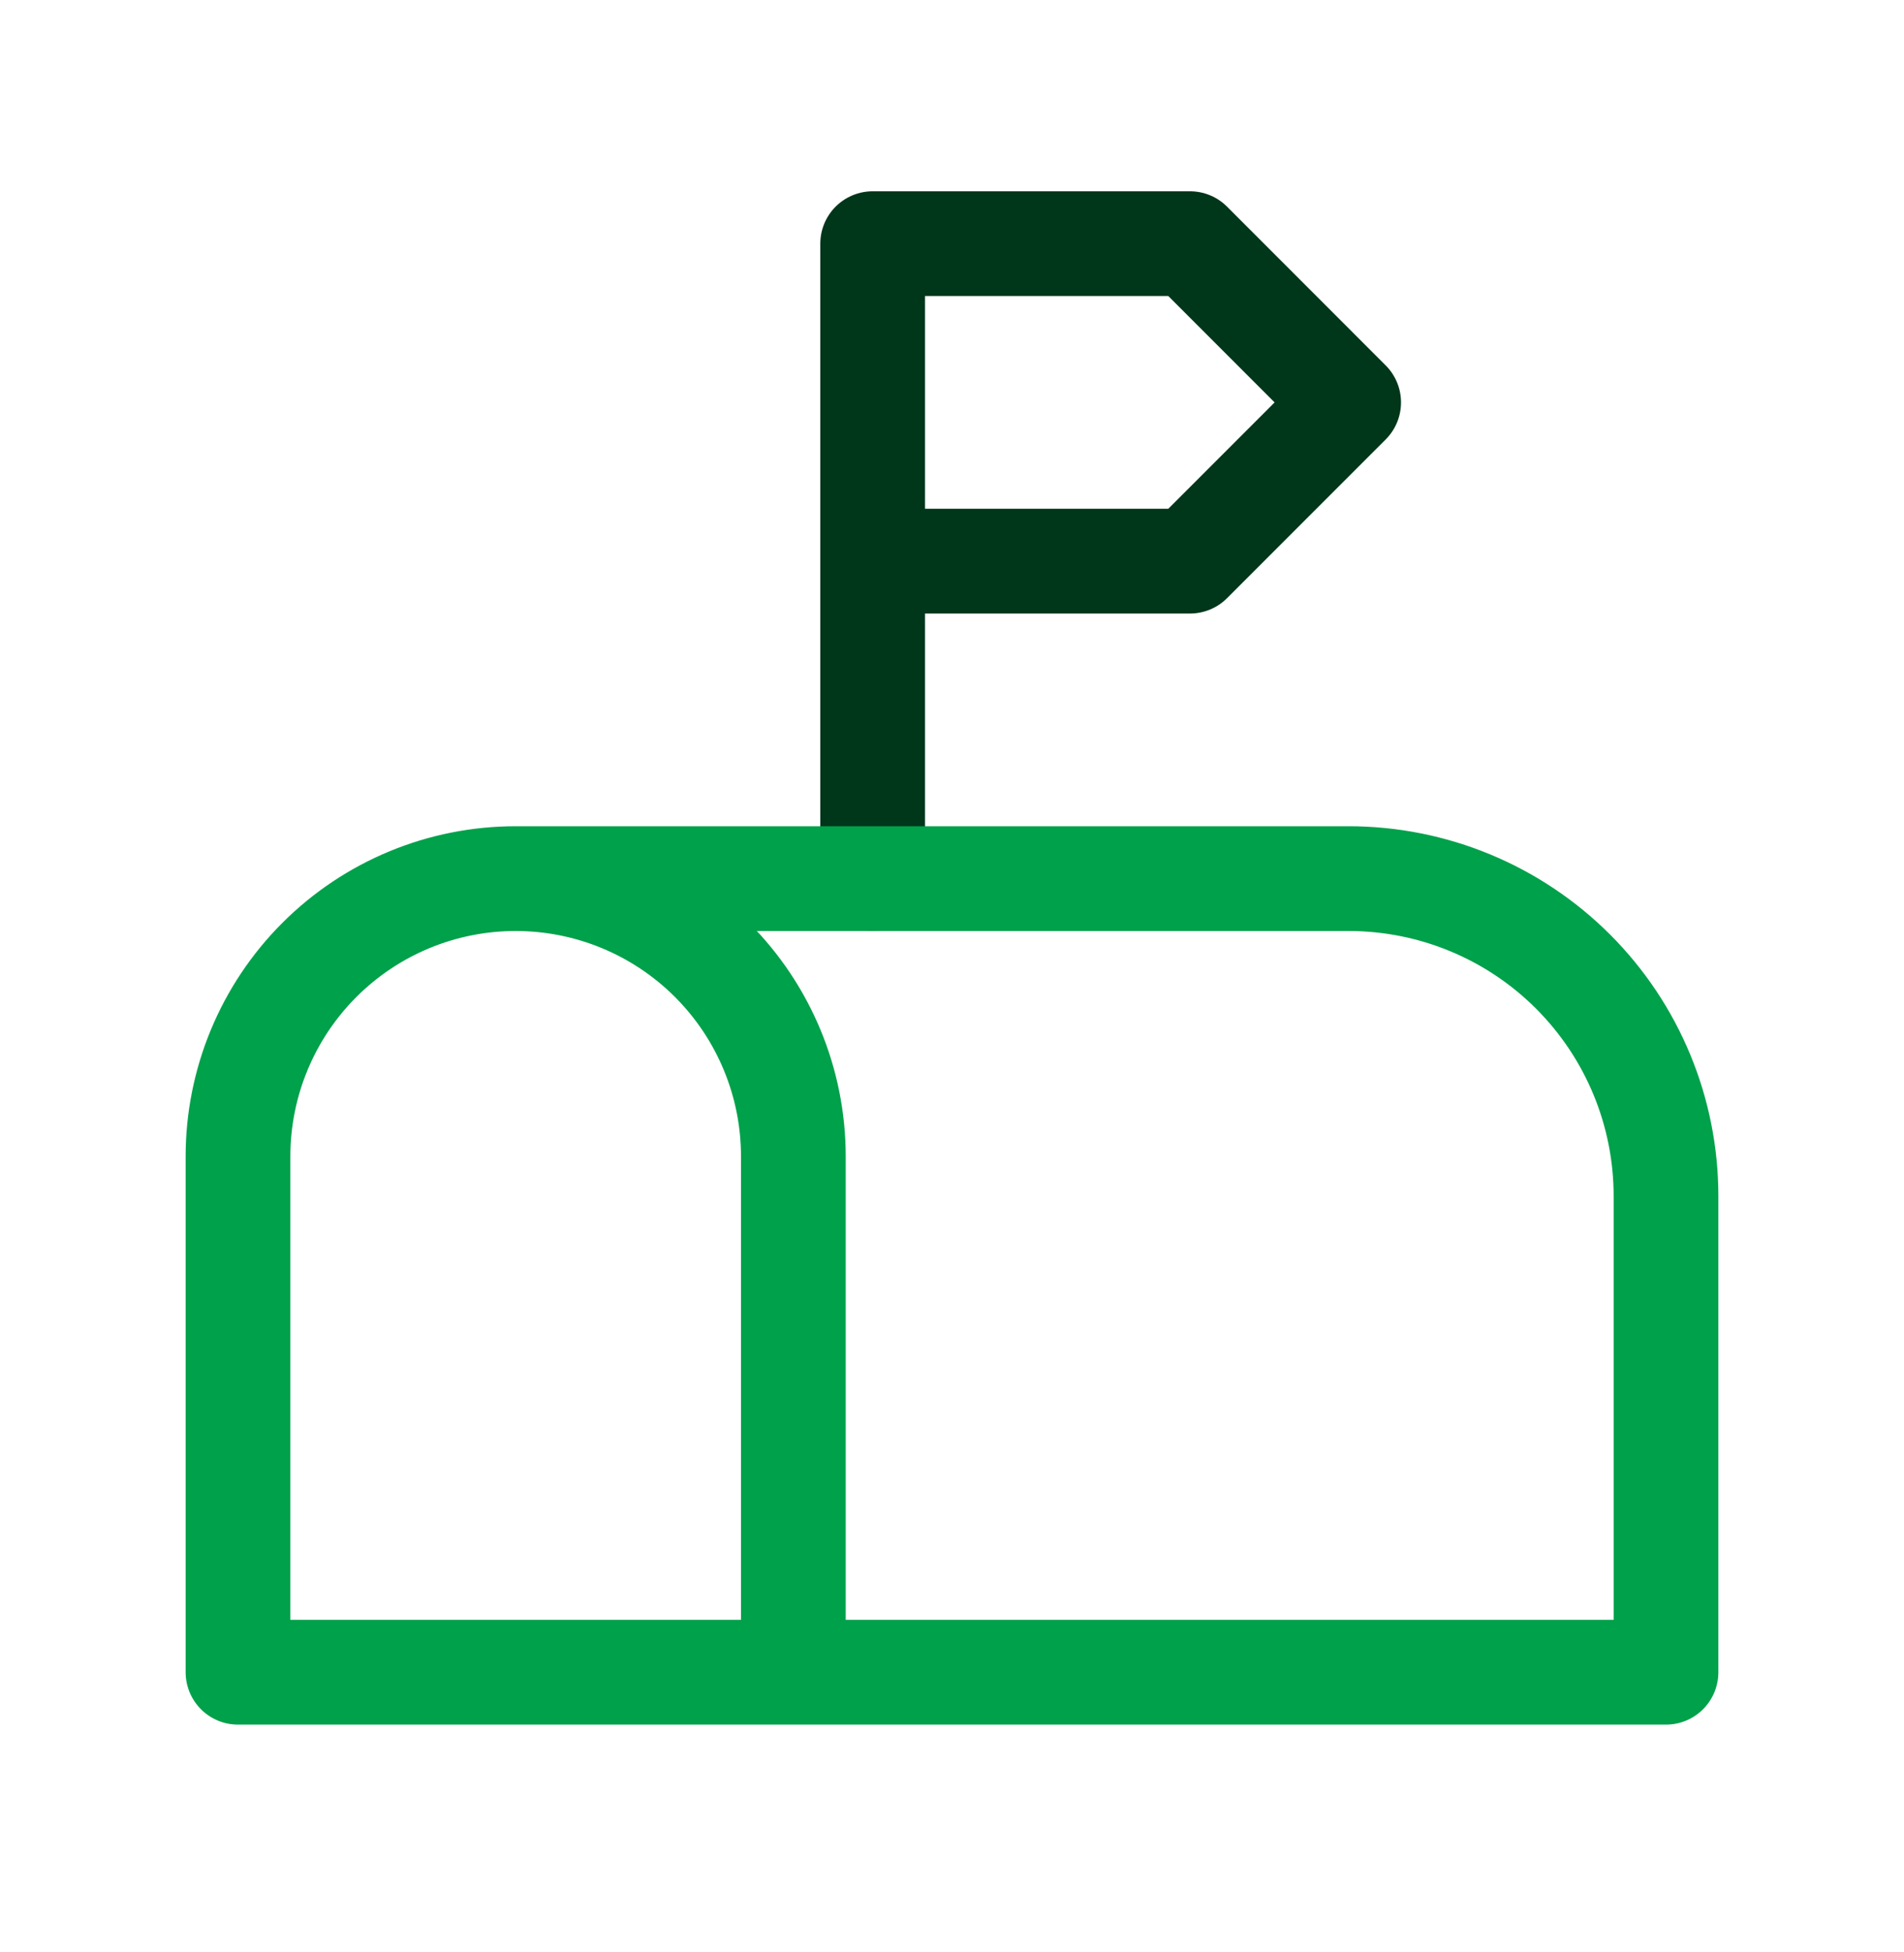 <svg xmlns="http://www.w3.org/2000/svg" width="40" height="41" viewBox="0 0 40 41" fill="none"><path d="M18.333 5.117H25L28.333 8.451L25 11.784H18.333V18.451V5.117Z" stroke="#00361A" stroke-width="2.2" stroke-linecap="round" stroke-linejoin="round"></path><path d="M16.667 35.117V24.284C16.667 22.737 16.052 21.253 14.958 20.159C13.864 19.065 12.38 18.451 10.833 18.451M10.833 18.451C9.286 18.451 7.803 19.065 6.709 20.159C5.615 21.253 5 22.737 5 24.284V35.117H35V25.117C35 23.349 34.298 21.654 33.047 20.403C31.797 19.153 30.101 18.451 28.333 18.451H10.833Z" stroke="#00A14B" stroke-width="2.2" stroke-linecap="round" stroke-linejoin="round"></path></svg>